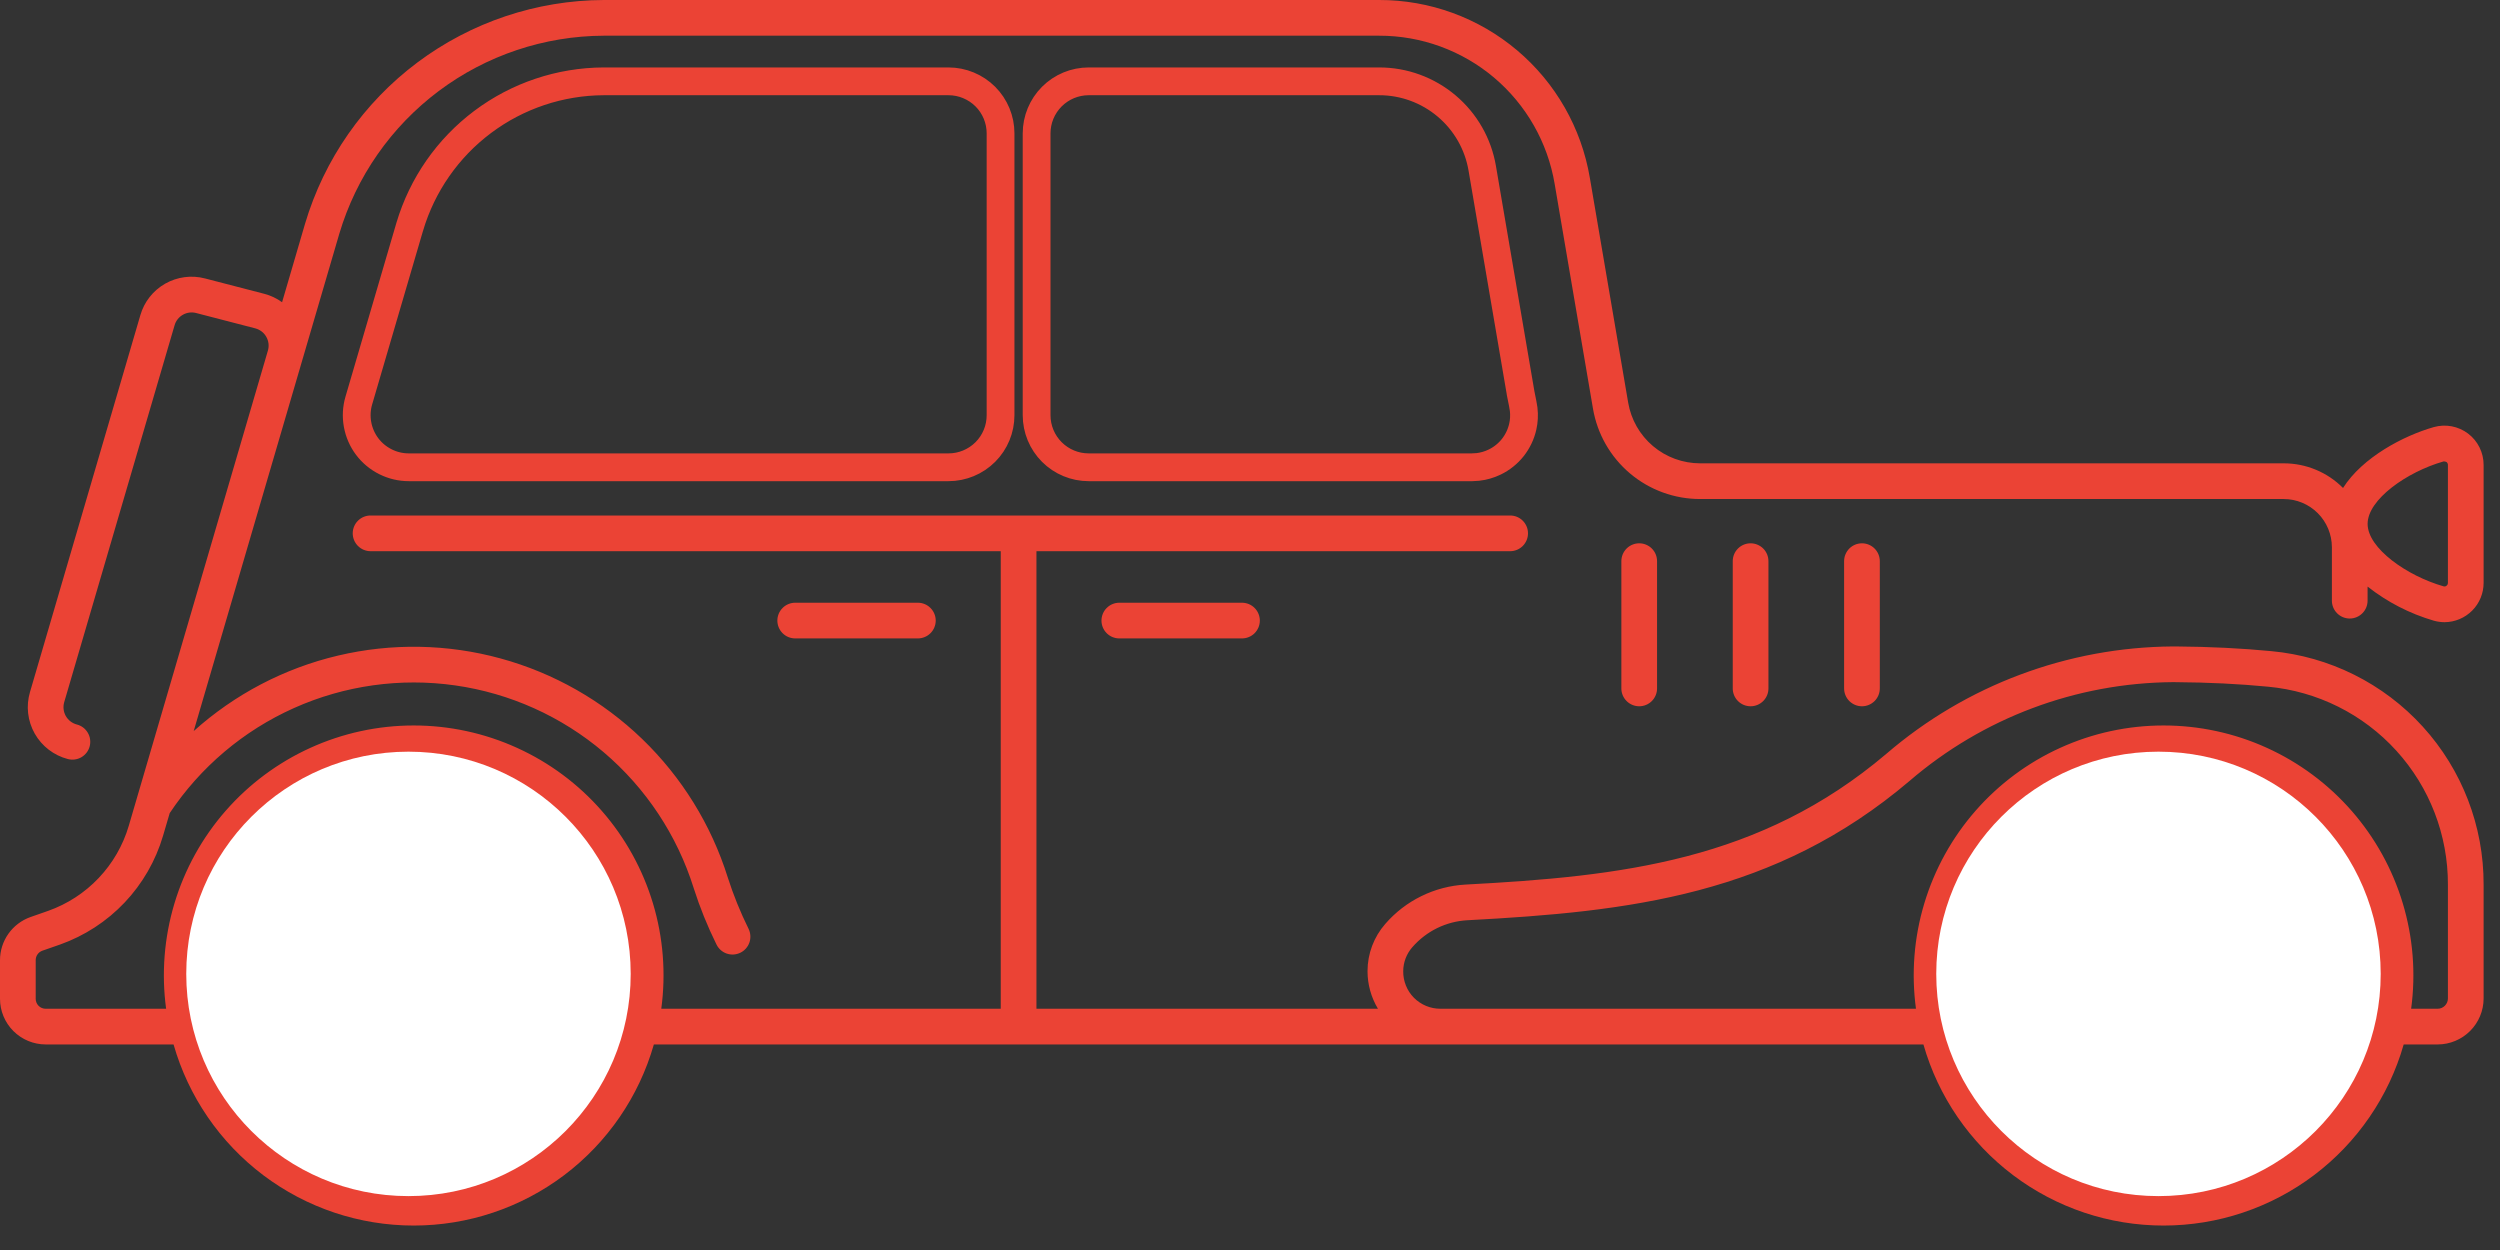 <svg width="90" height="45" viewBox="0 0 90 45" fill="none" xmlns="http://www.w3.org/2000/svg">
<rect x="0" y="0" width="90" height="45" fill="#333333" stroke="none"/>
<path d="M34.146 2.928C34.643 2.928 35.12 3.126 35.472 3.477C35.823 3.828 36.02 4.305 36.02 4.801V14.948C36.02 15.445 35.823 15.922 35.472 16.273C35.12 16.624 34.643 16.822 34.146 16.822H14.715C14.424 16.822 14.137 16.754 13.877 16.623C13.617 16.493 13.39 16.305 13.216 16.072C13.041 15.839 12.924 15.568 12.872 15.282C12.82 14.995 12.835 14.701 12.917 14.421L14.751 8.161L14.752 8.159C15.2 6.653 16.12 5.331 17.377 4.389C18.634 3.447 20.161 2.935 21.732 2.928H34.146ZM49.649 2.928C50.538 2.927 51.398 3.242 52.078 3.815C52.758 4.388 53.213 5.184 53.361 6.06L54.743 14.154V14.157L54.817 14.527L54.852 14.735C54.876 14.944 54.866 15.156 54.819 15.362C54.757 15.636 54.634 15.893 54.459 16.114C54.284 16.334 54.06 16.513 53.806 16.635C53.616 16.727 53.412 16.786 53.203 16.81L52.993 16.822H39.192C38.695 16.822 38.218 16.624 37.867 16.273C37.516 15.922 37.318 15.445 37.318 14.948V4.801C37.318 4.305 37.516 3.828 37.867 3.477C38.218 3.126 38.695 2.928 39.192 2.928H49.649Z" stroke="#EB4335"/>
<path d="M84.591 22.267C84.761 22.267 84.925 22.199 85.045 22.078C85.166 21.958 85.233 21.794 85.233 21.624V21.117C85.942 21.675 86.75 22.091 87.615 22.344C87.742 22.38 87.872 22.398 88.004 22.399C88.378 22.396 88.735 22.246 88.999 21.981C89.263 21.716 89.41 21.357 89.41 20.983V16.736C89.41 16.518 89.36 16.302 89.263 16.107C89.166 15.911 89.025 15.741 88.851 15.609C88.677 15.477 88.475 15.388 88.261 15.347C88.046 15.307 87.826 15.316 87.615 15.376C86.528 15.686 85.049 16.463 84.349 17.567C84.069 17.285 83.736 17.062 83.37 16.91C83.003 16.758 82.61 16.679 82.213 16.68H61.206C60.586 16.68 59.984 16.461 59.51 16.061C59.035 15.661 58.718 15.105 58.614 14.493L57.234 6.4C56.931 4.608 56.003 2.982 54.614 1.81C53.225 0.638 51.466 -0.003 49.649 1.02474e-05H21.736C19.315 0.01 16.963 0.799 15.025 2.25C13.088 3.701 11.67 5.737 10.981 8.057L10.155 10.88C9.961 10.74 9.744 10.637 9.513 10.577L7.385 10.025C6.9 9.897 6.385 9.964 5.948 10.211C5.512 10.459 5.19 10.867 5.052 11.349L1.078 24.919C1.006 25.167 0.983 25.426 1.013 25.683C1.043 25.939 1.124 26.187 1.251 26.411C1.379 26.636 1.55 26.832 1.754 26.989C1.959 27.146 2.193 27.261 2.443 27.326C2.525 27.347 2.61 27.352 2.694 27.341C2.778 27.329 2.859 27.302 2.932 27.259C3.005 27.216 3.068 27.159 3.12 27.092C3.171 27.024 3.208 26.948 3.229 26.866C3.25 26.784 3.255 26.698 3.243 26.615C3.232 26.531 3.203 26.45 3.16 26.378C3.117 26.305 3.06 26.241 2.993 26.19C2.925 26.14 2.848 26.102 2.766 26.082C2.683 26.06 2.605 26.022 2.537 25.97C2.469 25.917 2.412 25.852 2.369 25.777C2.327 25.702 2.3 25.62 2.29 25.534C2.28 25.449 2.287 25.363 2.311 25.28L6.285 11.71C6.331 11.549 6.438 11.414 6.584 11.331C6.729 11.249 6.901 11.226 7.062 11.269L9.19 11.821C9.273 11.843 9.351 11.881 9.419 11.933C9.487 11.985 9.544 12.05 9.586 12.125C9.628 12.199 9.656 12.281 9.666 12.366C9.676 12.451 9.669 12.538 9.645 12.62L4.636 29.728C4.429 30.432 4.058 31.076 3.553 31.608C3.049 32.141 2.425 32.546 1.734 32.791L1.097 33.014C0.776 33.128 0.499 33.338 0.302 33.616C0.106 33.893 0 34.225 0 34.565V35.957C0.001 36.393 0.174 36.81 0.482 37.118C0.79 37.426 1.208 37.599 1.643 37.6H6.248C6.785 39.478 7.919 41.131 9.479 42.308C11.039 43.484 12.94 44.12 14.893 44.12C16.847 44.12 18.748 43.484 20.308 42.308C21.868 41.131 23.002 39.478 23.539 37.6L69.243 37.6C69.779 39.479 70.914 41.131 72.474 42.308C74.034 43.484 75.934 44.12 77.888 44.12C79.842 44.12 81.742 43.484 83.302 42.308C84.862 41.131 85.996 39.479 86.533 37.6H87.754C88.193 37.6 88.614 37.425 88.925 37.114C89.235 36.804 89.41 36.383 89.41 35.944V31.848C89.417 29.745 88.636 27.716 87.221 26.16C85.806 24.604 83.86 23.634 81.766 23.441C80.685 23.337 79.562 23.282 78.331 23.272C78.294 23.272 78.256 23.272 78.219 23.272C74.433 23.299 70.779 24.669 67.909 27.137C63.367 30.99 58.358 31.549 52.753 31.845C52.203 31.876 51.665 32.017 51.17 32.26C50.675 32.502 50.234 32.841 49.873 33.257C49.459 33.729 49.23 34.335 49.231 34.964C49.231 35.44 49.361 35.907 49.606 36.315H37.312V19.843H54.365C54.536 19.843 54.699 19.775 54.82 19.654C54.94 19.534 55.008 19.37 55.008 19.2C55.008 19.03 54.94 18.866 54.82 18.746C54.699 18.625 54.536 18.558 54.365 18.558H13.341C13.17 18.558 13.007 18.625 12.886 18.746C12.766 18.866 12.698 19.03 12.698 19.2C12.698 19.37 12.766 19.534 12.886 19.654C13.007 19.775 13.17 19.843 13.341 19.843H36.027V36.315H23.806C23.978 35.044 23.876 33.75 23.507 32.522C23.137 31.293 22.51 30.158 21.665 29.192C20.821 28.226 19.78 27.452 18.612 26.922C17.444 26.391 16.176 26.117 14.893 26.117C13.611 26.117 12.343 26.391 11.175 26.922C10.007 27.452 8.966 28.226 8.121 29.192C7.277 30.158 6.649 31.293 6.28 32.522C5.911 33.75 5.809 35.044 5.98 36.315H1.643C1.548 36.315 1.457 36.277 1.39 36.21C1.323 36.143 1.285 36.052 1.285 35.957V34.565C1.285 34.491 1.308 34.419 1.35 34.358C1.393 34.297 1.453 34.251 1.523 34.226L2.16 34.004C3.043 33.691 3.84 33.173 4.485 32.493C5.13 31.812 5.604 30.989 5.869 30.09L6.109 29.273C7.214 27.614 8.766 26.302 10.585 25.489C12.405 24.675 14.417 24.393 16.39 24.675C18.363 24.957 20.216 25.791 21.735 27.082C23.253 28.373 24.376 30.067 24.972 31.969C25.194 32.666 25.469 33.345 25.793 34.001C25.867 34.154 26 34.272 26.16 34.328C26.322 34.384 26.498 34.373 26.651 34.299C26.805 34.225 26.922 34.093 26.978 33.932C27.034 33.771 27.024 33.594 26.95 33.441C26.654 32.842 26.402 32.222 26.199 31.586C25.605 29.693 24.545 27.98 23.117 26.602C21.689 25.225 19.938 24.229 18.024 23.705C16.11 23.18 14.096 23.145 12.165 23.602C10.234 24.058 8.449 24.993 6.973 26.319L12.214 8.418C12.825 6.364 14.08 4.562 15.795 3.277C17.51 1.992 19.593 1.294 21.736 1.285H49.649C51.163 1.283 52.628 1.817 53.785 2.793C54.941 3.769 55.715 5.124 55.967 6.617L57.347 14.71C57.502 15.621 57.974 16.448 58.681 17.044C59.387 17.64 60.282 17.966 61.206 17.965H82.213C82.674 17.965 83.115 18.149 83.44 18.474C83.765 18.8 83.948 19.241 83.948 19.702V21.624C83.948 21.794 84.016 21.958 84.136 22.078C84.257 22.199 84.42 22.267 84.591 22.267ZM87.969 16.611C88.004 16.609 88.04 16.616 88.073 16.632C88.089 16.644 88.102 16.659 88.111 16.678C88.121 16.696 88.125 16.716 88.125 16.736V20.983C88.125 21.004 88.121 21.024 88.112 21.042C88.102 21.06 88.089 21.076 88.073 21.088C88.058 21.099 88.041 21.107 88.023 21.111C88.005 21.114 87.986 21.113 87.968 21.108C86.648 20.731 85.234 19.737 85.234 18.86C85.234 17.982 86.648 16.988 87.969 16.611ZM77.888 37.745C77.37 37.745 76.864 37.592 76.433 37.304C76.002 37.016 75.666 36.607 75.468 36.129C75.27 35.65 75.218 35.124 75.319 34.616C75.42 34.108 75.67 33.641 76.036 33.275C76.402 32.908 76.869 32.659 77.377 32.558C77.885 32.457 78.412 32.509 78.89 32.707C79.369 32.905 79.778 33.241 80.065 33.672C80.353 34.102 80.507 34.609 80.507 35.127C80.507 35.471 80.439 35.811 80.307 36.129C80.176 36.447 79.983 36.735 79.74 36.978C79.496 37.222 79.208 37.414 78.89 37.546C78.572 37.678 78.232 37.745 77.888 37.745ZM79.922 28.606C79.886 28.606 79.849 28.606 79.813 28.606C78.64 28.62 77.482 28.88 76.416 29.371C75.35 29.861 74.4 30.571 73.626 31.453C72.853 32.335 72.273 33.371 71.926 34.492C71.579 35.613 71.472 36.794 71.612 37.959C71.74 39.018 72.139 40.027 72.771 40.886C72.008 40.209 71.386 39.387 70.943 38.467C70.5 37.548 70.243 36.55 70.189 35.531C70.135 34.511 70.284 33.492 70.627 32.53C70.971 31.569 71.501 30.686 72.189 29.932C72.876 29.177 73.707 28.567 74.632 28.137C75.558 27.706 76.56 27.464 77.579 27.424C78.599 27.384 79.617 27.547 80.573 27.903C81.529 28.26 82.406 28.803 83.15 29.501C82.174 28.918 81.059 28.608 79.922 28.606ZM50.845 34.098C51.093 33.813 51.395 33.58 51.735 33.413C52.074 33.247 52.443 33.15 52.821 33.129C58.663 32.819 63.893 32.229 68.74 28.117C71.379 25.846 74.737 24.584 78.219 24.557C78.253 24.557 78.287 24.557 78.322 24.558C79.514 24.566 80.6 24.62 81.643 24.72C83.419 24.884 85.069 25.706 86.268 27.025C87.468 28.345 88.13 30.065 88.125 31.848V35.944C88.125 36.042 88.086 36.137 88.016 36.206C87.947 36.276 87.853 36.315 87.754 36.315H86.801C86.973 35.044 86.87 33.75 86.501 32.522C86.132 31.293 85.504 30.158 84.66 29.192C83.816 28.226 82.775 27.452 81.607 26.922C80.439 26.391 79.171 26.117 77.888 26.117C76.605 26.117 75.337 26.391 74.169 26.922C73.001 27.452 71.96 28.226 71.116 29.192C70.272 30.158 69.644 31.293 69.275 32.522C68.905 33.75 68.803 35.044 68.975 36.315H51.86L51.858 36.315H51.854C51.677 36.315 51.502 36.281 51.339 36.213C51.175 36.145 51.027 36.045 50.902 35.92C50.777 35.794 50.679 35.645 50.613 35.48C50.547 35.316 50.514 35.141 50.516 34.964C50.517 34.645 50.634 34.337 50.845 34.098ZM14.893 37.745C14.375 37.745 13.869 37.592 13.438 37.304C13.008 37.016 12.672 36.607 12.474 36.129C12.276 35.65 12.224 35.124 12.325 34.616C12.426 34.108 12.675 33.641 13.041 33.275C13.408 32.908 13.874 32.659 14.382 32.558C14.89 32.457 15.417 32.509 15.896 32.707C16.374 32.905 16.783 33.241 17.071 33.672C17.359 34.102 17.512 34.609 17.512 35.127C17.512 35.471 17.445 35.811 17.313 36.129C17.181 36.447 16.988 36.735 16.745 36.978C16.502 37.222 16.213 37.414 15.896 37.546C15.578 37.678 15.237 37.745 14.893 37.745ZM14.893 27.418C16.849 27.417 18.731 28.162 20.156 29.501C19.18 28.918 18.064 28.608 16.927 28.606C16.891 28.606 16.855 28.606 16.819 28.606C15.645 28.62 14.488 28.88 13.422 29.371C12.356 29.861 11.405 30.571 10.632 31.453C9.858 32.335 9.279 33.371 8.932 34.492C8.585 35.613 8.478 36.794 8.618 37.959C8.745 39.018 9.144 40.027 9.777 40.886C8.607 39.848 7.781 38.48 7.407 36.961C7.034 35.443 7.132 33.847 7.687 32.386C8.242 30.924 9.229 29.666 10.516 28.779C11.803 27.892 13.33 27.417 14.893 27.418Z" fill="#EB4335"/>
<path d="M40.296 21.698C40.125 21.698 39.962 21.766 39.841 21.887C39.721 22.007 39.653 22.171 39.653 22.341C39.653 22.511 39.721 22.675 39.841 22.795C39.962 22.916 40.125 22.983 40.296 22.983H44.711C44.882 22.983 45.045 22.916 45.166 22.795C45.286 22.675 45.354 22.511 45.354 22.341C45.354 22.171 45.286 22.007 45.166 21.887C45.045 21.766 44.882 21.698 44.711 21.698H40.296ZM33.043 22.983C33.213 22.983 33.377 22.916 33.497 22.795C33.618 22.675 33.686 22.511 33.686 22.341C33.686 22.171 33.618 22.007 33.497 21.887C33.377 21.766 33.213 21.698 33.043 21.698H28.627C28.457 21.698 28.294 21.766 28.173 21.887C28.053 22.007 27.985 22.171 27.985 22.341C27.985 22.511 28.053 22.675 28.173 22.795C28.294 22.916 28.457 22.983 28.627 22.983H33.043ZM58.369 20.202V24.784C58.369 24.954 58.437 25.117 58.558 25.238C58.678 25.358 58.842 25.426 59.012 25.426C59.182 25.426 59.346 25.358 59.466 25.238C59.587 25.117 59.654 24.954 59.654 24.784V20.202C59.654 20.031 59.587 19.868 59.466 19.747C59.346 19.627 59.182 19.559 59.012 19.559C58.842 19.559 58.678 19.627 58.558 19.747C58.437 19.868 58.369 20.031 58.369 20.202ZM62.379 20.202V24.784C62.379 24.954 62.446 25.117 62.567 25.238C62.687 25.358 62.851 25.426 63.021 25.426C63.192 25.426 63.355 25.358 63.476 25.238C63.596 25.117 63.664 24.954 63.664 24.784V20.202C63.664 20.031 63.596 19.868 63.476 19.747C63.355 19.627 63.192 19.559 63.021 19.559C62.851 19.559 62.687 19.627 62.567 19.747C62.446 19.868 62.379 20.031 62.379 20.202ZM66.388 20.202V24.784C66.388 24.954 66.456 25.117 66.576 25.238C66.697 25.358 66.86 25.426 67.031 25.426C67.201 25.426 67.364 25.358 67.485 25.238C67.605 25.117 67.673 24.954 67.673 24.784V20.202C67.673 20.031 67.605 19.868 67.485 19.747C67.364 19.627 67.201 19.559 67.031 19.559C66.86 19.559 66.697 19.627 66.576 19.747C66.456 19.868 66.388 20.031 66.388 20.202Z" fill="#EB4335"/>
<circle cx="77.705" cy="35.06" r="8" fill="white"/>
<circle cx="14.705" cy="35.06" r="8" fill="white"/>
</svg>
